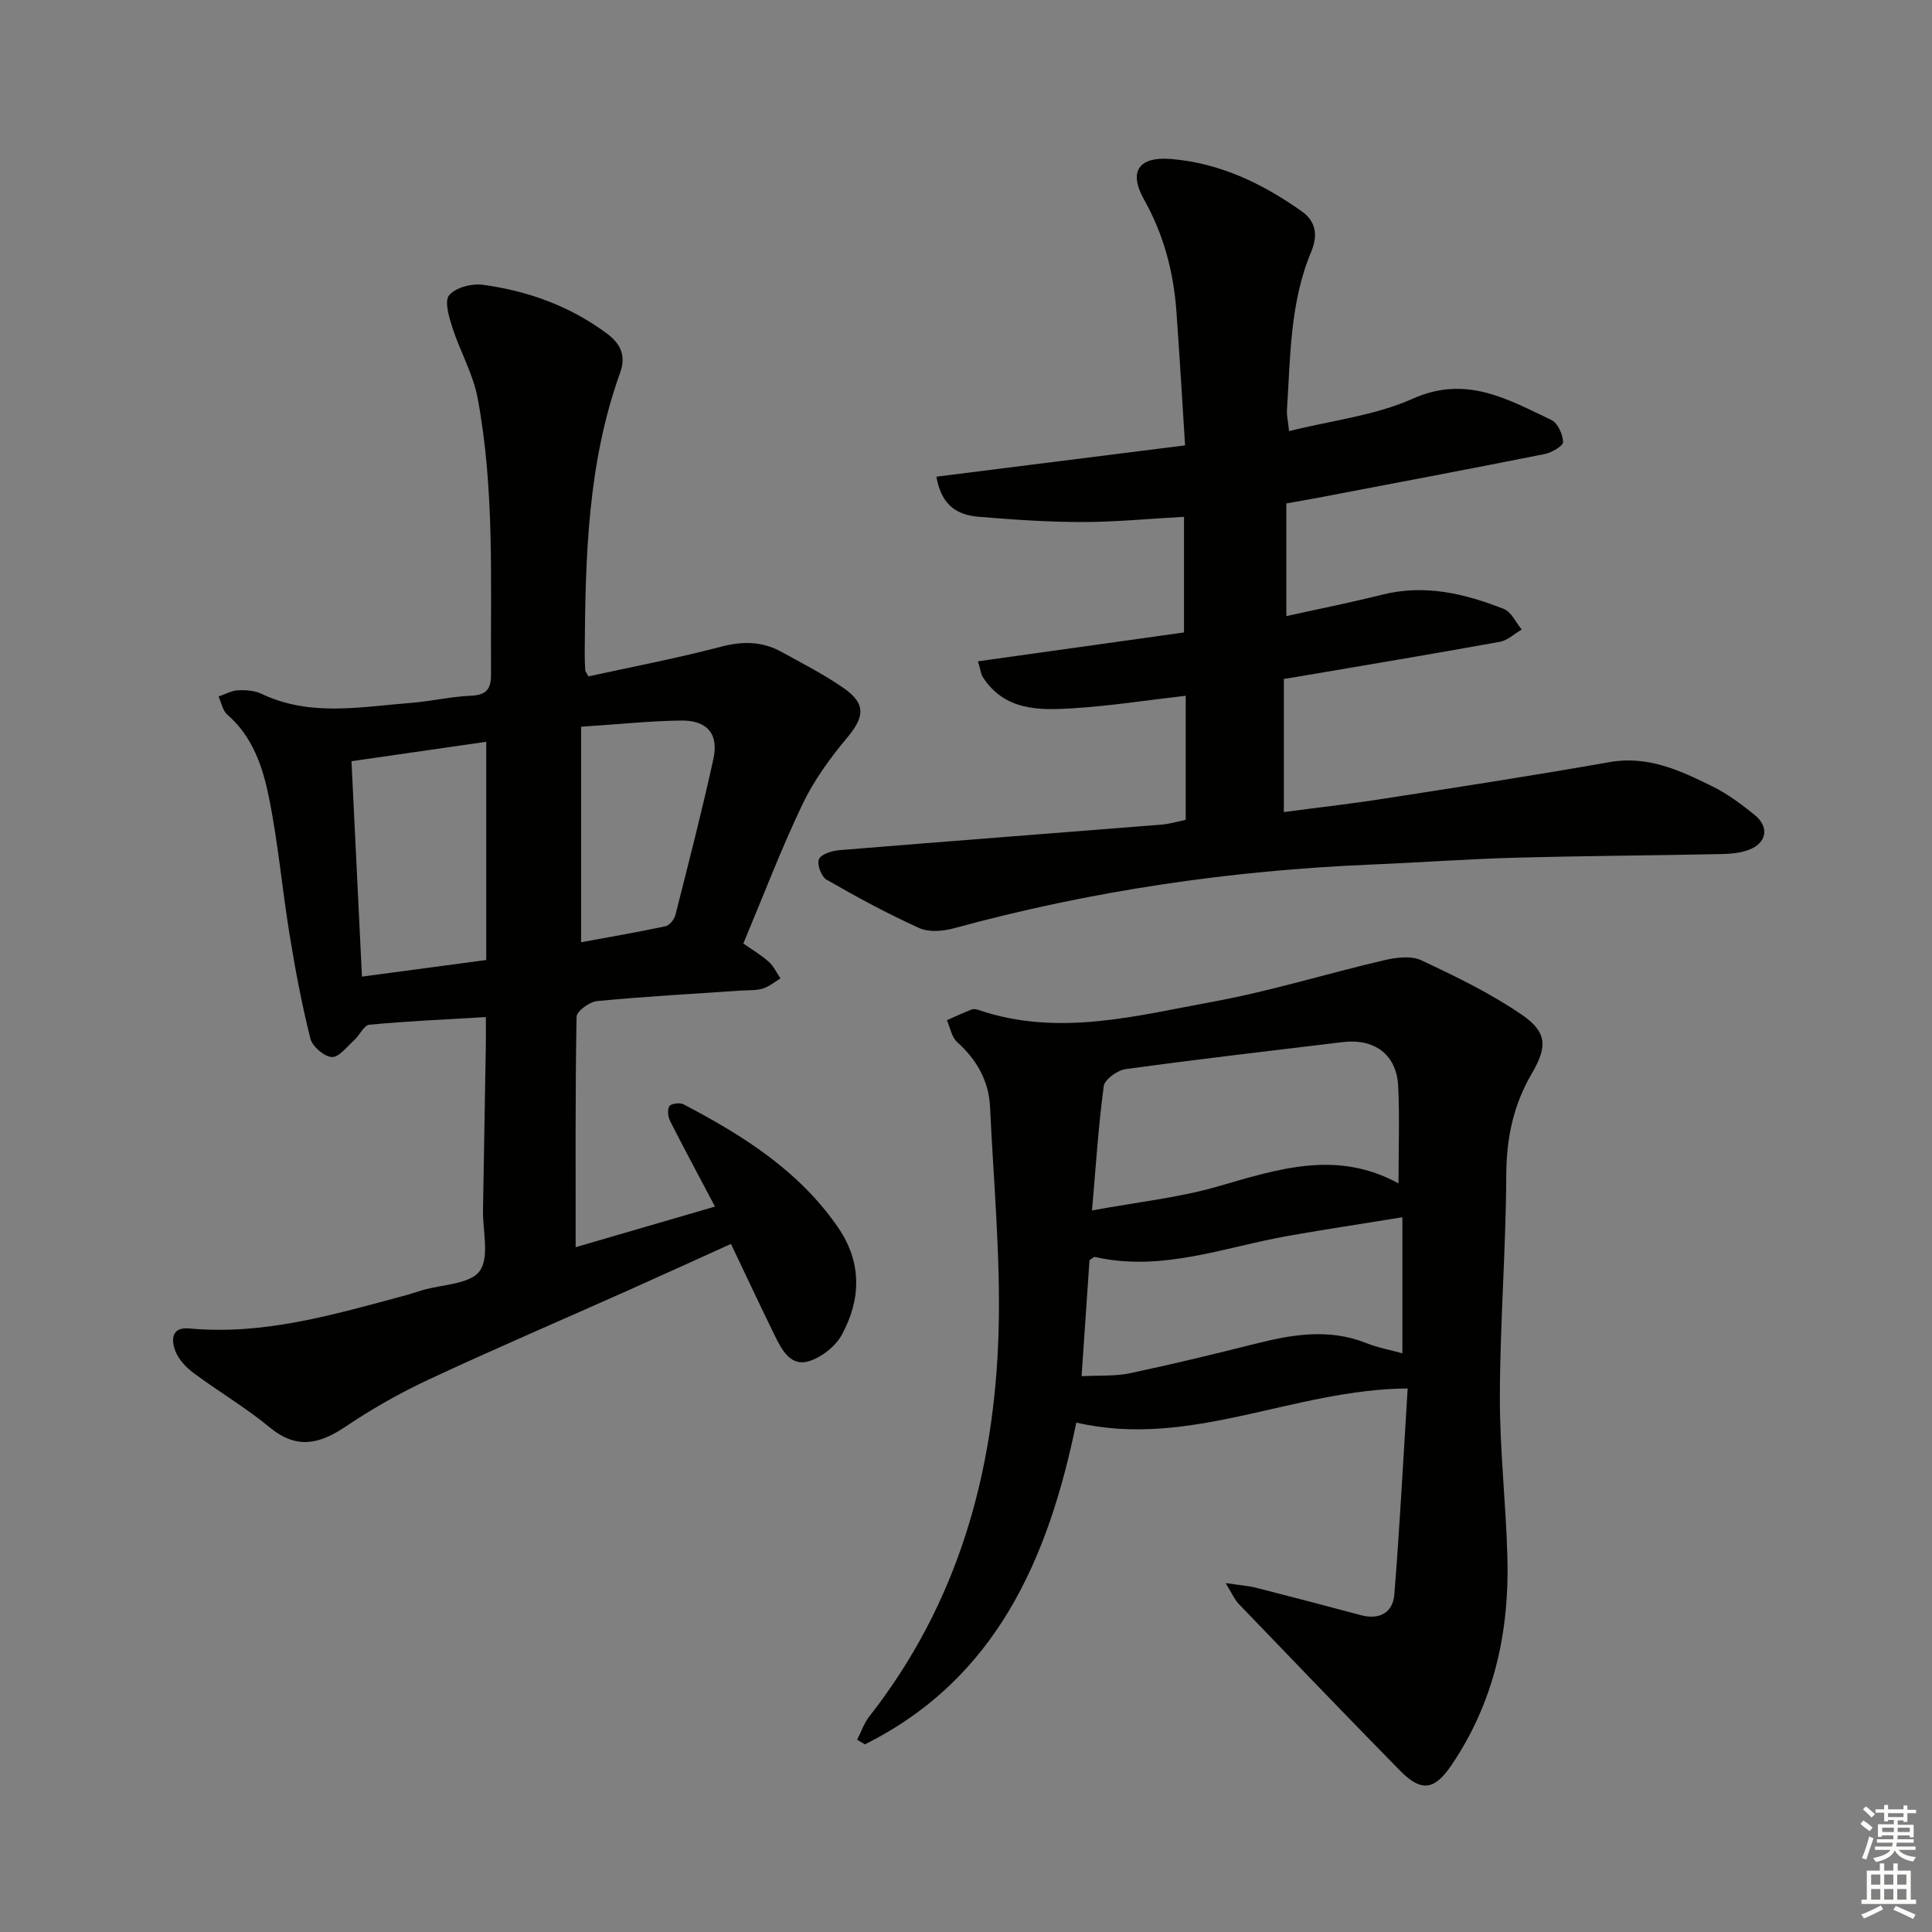 <svg enable-background="new 0 0 400 400" viewBox="0 0 400 400" xmlns="http://www.w3.org/2000/svg"><rect x="0" y="0" width="400" height="400" fill="#808080" stroke="none"/><g fill="#010100"><path d="m100.59 210.57c-8.62.52-16.39.85-24.12 1.59-1.14.11-2.02 2.2-3.16 3.22-1.48 1.33-3.16 3.57-4.62 3.47-1.61-.11-4.02-2.2-4.43-3.83-1.77-7.05-3.12-14.23-4.29-21.42-1.55-9.51-2.39-19.15-4.3-28.57-1.28-6.29-3.37-12.54-8.61-17.08-.96-.83-1.23-2.47-1.81-3.74 1.34-.46 2.67-1.22 4.03-1.29 1.62-.09 3.44.05 4.87.73 10.07 4.8 20.52 2.68 30.89 1.88 4.13-.32 8.22-1.3 12.36-1.48 3.22-.14 4.29-1.25 4.26-4.48-.13-19.13.78-38.32-2.79-57.24-.94-4.95-3.61-9.56-5.18-14.42-.71-2.21-1.73-5.54-.7-6.78 1.33-1.6 4.68-2.48 6.96-2.17 9.31 1.25 18.03 4.4 25.67 10.07 2.77 2.06 4.09 4.49 2.76 8.18-6.71 18.61-7.18 38.05-7.32 57.51-.01 1.33.02 2.66.1 3.99.02.3.28.58.67 1.33 9.08-1.99 18.36-3.76 27.48-6.15 4.49-1.18 8.52-1.12 12.5 1.08 4.36 2.41 8.83 4.68 12.9 7.52 4.63 3.24 4.26 5.96.7 10.22-3.55 4.24-6.9 8.86-9.27 13.82-4.43 9.27-8.09 18.91-12.24 28.81 1.84 1.3 3.69 2.38 5.26 3.78 1.02.91 1.64 2.29 2.43 3.45-1.22.73-2.36 1.71-3.68 2.11-1.39.42-2.95.3-4.44.4-9.95.68-19.91 1.23-29.83 2.18-1.58.15-4.25 2.1-4.27 3.25-.28 15.78-.19 31.57-.19 47.71 9.07-2.64 18.83-5.49 28.85-8.41-3.27-6.2-6.34-11.89-9.27-17.67-.45-.89-.64-2.39-.17-3.12.35-.55 2.17-.78 2.93-.38 12.31 6.45 23.96 13.77 32.03 25.55 4.93 7.2 4.72 14.81.76 22.13-1.32 2.44-4.26 4.74-6.93 5.53-3.64 1.08-5.5-2.32-6.91-5.21-3-6.1-5.87-12.27-9.13-19.1-7 3.16-14.02 6.37-21.06 9.52-13.8 6.16-27.69 12.11-41.38 18.49-6 2.8-11.84 6.1-17.33 9.8-5.44 3.66-10.16 4.78-15.72.18-4.97-4.11-10.59-7.41-15.78-11.27-1.56-1.16-3.09-2.8-3.77-4.56-.87-2.25-.85-5.01 2.88-4.66 15.4 1.44 29.9-2.86 44.47-6.77 1.28-.34 2.54-.77 3.81-1.15 4.09-1.21 9.8-1.21 11.83-3.94 2.1-2.83.64-8.31.71-12.63.2-11.48.4-22.96.59-34.44.03-1.81 0-3.62 0-5.54zm.08-11.81c0-15.1 0-29.84 0-45.18-9.27 1.34-18.23 2.63-27.9 4.02.73 14.94 1.44 29.57 2.17 44.6 9.08-1.21 17.27-2.31 25.73-3.44zm19.64-48.3v44.62c5.52-1.02 11.52-2.04 17.47-3.31.84-.18 1.83-1.42 2.06-2.34 2.72-10.74 5.49-21.47 7.86-32.29 1.14-5.21-1.29-8.03-6.71-7.96-6.44.09-12.87.77-20.68 1.28z"/><path d="m253.75 327.76c3 .45 4.7.55 6.33.97 7.23 1.84 14.45 3.74 21.66 5.67 3.88 1.04 6.64-.54 6.94-4.26 1.14-14.19 1.87-28.42 2.76-42.67-23.66.15-44.94 12.54-68.6 7.06-5.78 28.13-16.52 53.03-43.77 66.62-.54-.32-1.07-.64-1.61-.96.83-1.62 1.43-3.43 2.53-4.83 18.4-23.47 25.98-50.7 26.76-79.89.41-15.4-1.05-30.86-1.77-46.29-.26-5.42-2.76-9.78-6.81-13.43-1.14-1.03-1.45-3-2.13-4.53 1.7-.75 3.39-1.53 5.11-2.21.42-.16 1.02-.05 1.47.1 16.44 5.6 32.61 1.2 48.67-1.75 11.89-2.18 23.5-5.81 35.29-8.56 2.46-.57 5.57-.98 7.69.02 7.16 3.36 14.37 6.84 20.86 11.31 5.18 3.57 5.27 6.56 2.04 12.08-3.82 6.52-5.27 13.35-5.31 20.93-.07 15.29-1.28 30.58-1.33 45.87-.03 11.12 1.26 22.23 1.56 33.36.43 15.45-2.75 30.06-11.57 43.07-3.59 5.29-6.28 5.62-10.76 1.05-11.19-11.41-22.25-22.93-33.33-34.45-.81-.86-1.3-2.05-2.68-4.28zm35.8-82.75c0-7.5.24-13.82-.07-20.12-.32-6.53-4.85-9.93-11.51-9.13-14.98 1.8-29.98 3.54-44.92 5.59-1.7.23-4.34 2.13-4.53 3.52-1.11 8.23-1.63 16.54-2.43 25.74 9.59-1.77 18.07-2.65 26.12-4.99 12.42-3.59 24.57-7.61 37.34-.61zm-65.62 39.92c3.8-.2 6.98.02 9.98-.61 8.74-1.85 17.43-3.95 26.09-6.13 7.65-1.93 15.21-3.18 22.89-.11 2.37.95 4.94 1.41 7.46 2.11 0-9.62 0-18.63 0-28.17-8.2 1.33-15.87 2.49-23.52 3.83-13.28 2.33-26.24 7.55-40.13 4.39-.22-.05-.54.3-1.13.66-.52 7.66-1.05 15.52-1.64 24.03z"/><path d="m245.49 169.74c0-8.62 0-16.9 0-25.69-8.06.93-15.73 2.12-23.44 2.6-6.96.44-14.11.49-18.6-6.51-.33-.52-.38-1.21-.98-3.22 14.48-2.03 28.61-4.01 42.67-5.98 0-8.05 0-15.65 0-23.94-7.33.4-14.2 1.08-21.07 1.08-7.13 0-14.26-.49-21.37-1.08-4.2-.34-7.74-2.03-8.83-8.31 16.84-2.12 33.6-4.23 51.49-6.48-.59-9.23-1.13-18.44-1.79-27.65-.59-8.2-2.6-15.93-6.7-23.23-3.3-5.88-1.07-8.96 5.61-8.41 10.06.83 18.85 5.05 26.99 10.8 3.15 2.22 3.34 5.2 2 8.4-4.41 10.52-4.3 21.72-5.02 32.79-.07 1.12.22 2.26.44 4.35 8.8-2.21 17.77-3.21 25.62-6.72 11.04-4.93 19.63.12 28.67 4.4 1.32.62 2.38 2.97 2.44 4.57.03.8-2.34 2.2-3.79 2.49-15.61 3.11-31.25 6.06-46.88 9.04-2.11.4-4.24.76-6.63 1.19v23.33c6.78-1.5 13.36-2.81 19.85-4.44 8.82-2.22 17.12-.22 25.21 2.97 1.54.61 2.46 2.79 3.67 4.25-1.5.87-2.92 2.25-4.52 2.54-13.86 2.51-27.76 4.82-41.65 7.19-.8.14-1.59.26-3.07.5v27.56c6.77-.9 13.78-1.69 20.75-2.78 15.57-2.42 31.16-4.82 46.67-7.56 7.97-1.41 14.65 1.74 21.32 5.03 3.1 1.53 5.96 3.67 8.67 5.85 3.15 2.54 2.63 5.84-1.13 7.27-1.8.69-3.89.85-5.85.89-14.28.29-28.57.37-42.84.76-9.8.27-19.59 1-29.39 1.4-29.32 1.22-58.16 5.45-86.49 13.19-2.26.62-5.18.88-7.19-.03-6.58-2.97-12.95-6.43-19.21-10.03-1.07-.61-2-3.12-1.58-4.21.4-1.02 2.62-1.75 4.1-1.88 22.19-1.82 44.39-3.51 66.59-5.28 1.77-.11 3.51-.65 5.26-1.01z"/></g><path d="m385.2 377.6.6-.7c.6.4 1.3.9 1.9 1.5l-.6.7c-.8-.5-1.4-1-1.9-1.5zm.3 7.1c.6-1.4 1.1-2.9 1.5-4.5.3.1.6.3.9.4-.5 1.4-1 2.9-1.5 4.4zm.2-10.1.6-.6c.7.5 1.3 1.1 1.9 1.6l-.7.7c-.6-.6-1.2-1.2-1.8-1.7zm8.4-.8h.8v.9h1.8v.7h-1.8v1.8h-.8v-.3h-1.2v.9h3.3v2.6h-.8v-.4h-2.5c0 .3 0 .6-.1.8h3.4v.7h-3.5c0 .3-.1.6-.1.8h4v.7h-3.5c.7.9 1.9 1.3 3.6 1.5-.2.2-.4.5-.6.9-1.9-.3-3.2-1.1-3.8-2.3-.5 1.1-1.8 2-3.9 2.4-.2-.3-.4-.5-.6-.8 1.9-.4 3.1-.9 3.6-1.7h-3.2v-.7h3.5c.1-.2.1-.5.2-.8h-3.3v-.7h3.4c0-.2 0-.5 0-.8h-2.4v.3h-.8v-2.6h3.3v-.9h-1.2v.3h-.8v-1.8h-1.8v-.7h1.8v-.9h.8v.9h3.2zm-4.4 5.5h2.4c0-.3 0-.6 0-.9h-2.4zm1.2-3.1h3.2v-.8h-3.2zm4.4 2.2h-2.4v.9h2.5v-.9z" fill="#fbfcfa"/><path d="m389.2 385.8h.9v1.5h1.9v-1.5h.9v1.5h2.7v6h1.1v.9h-11.3v-.9h1.1v-6h2.7zm.2 8.7.5.8c-1.2.6-2.5 1.3-4 1.9-.2-.3-.3-.6-.6-.8 1.6-.6 3-1.3 4.1-1.9zm-2-4.3h1.9v-2.1h-1.9zm0 3.1h1.9v-2.2h-1.9zm2.7-3.1h1.9v-2.1h-1.9zm0 3.1h1.9v-2.2h-1.9zm2.4 1.3c1.4.6 2.7 1.2 4.1 1.8l-.5.9c-1.5-.7-2.8-1.4-4.1-1.9zm2.2-6.5h-1.9v2.1h1.9zm-1.9 5.2h1.9v-2.2h-1.9z" fill="#fbfcfa"/></svg>